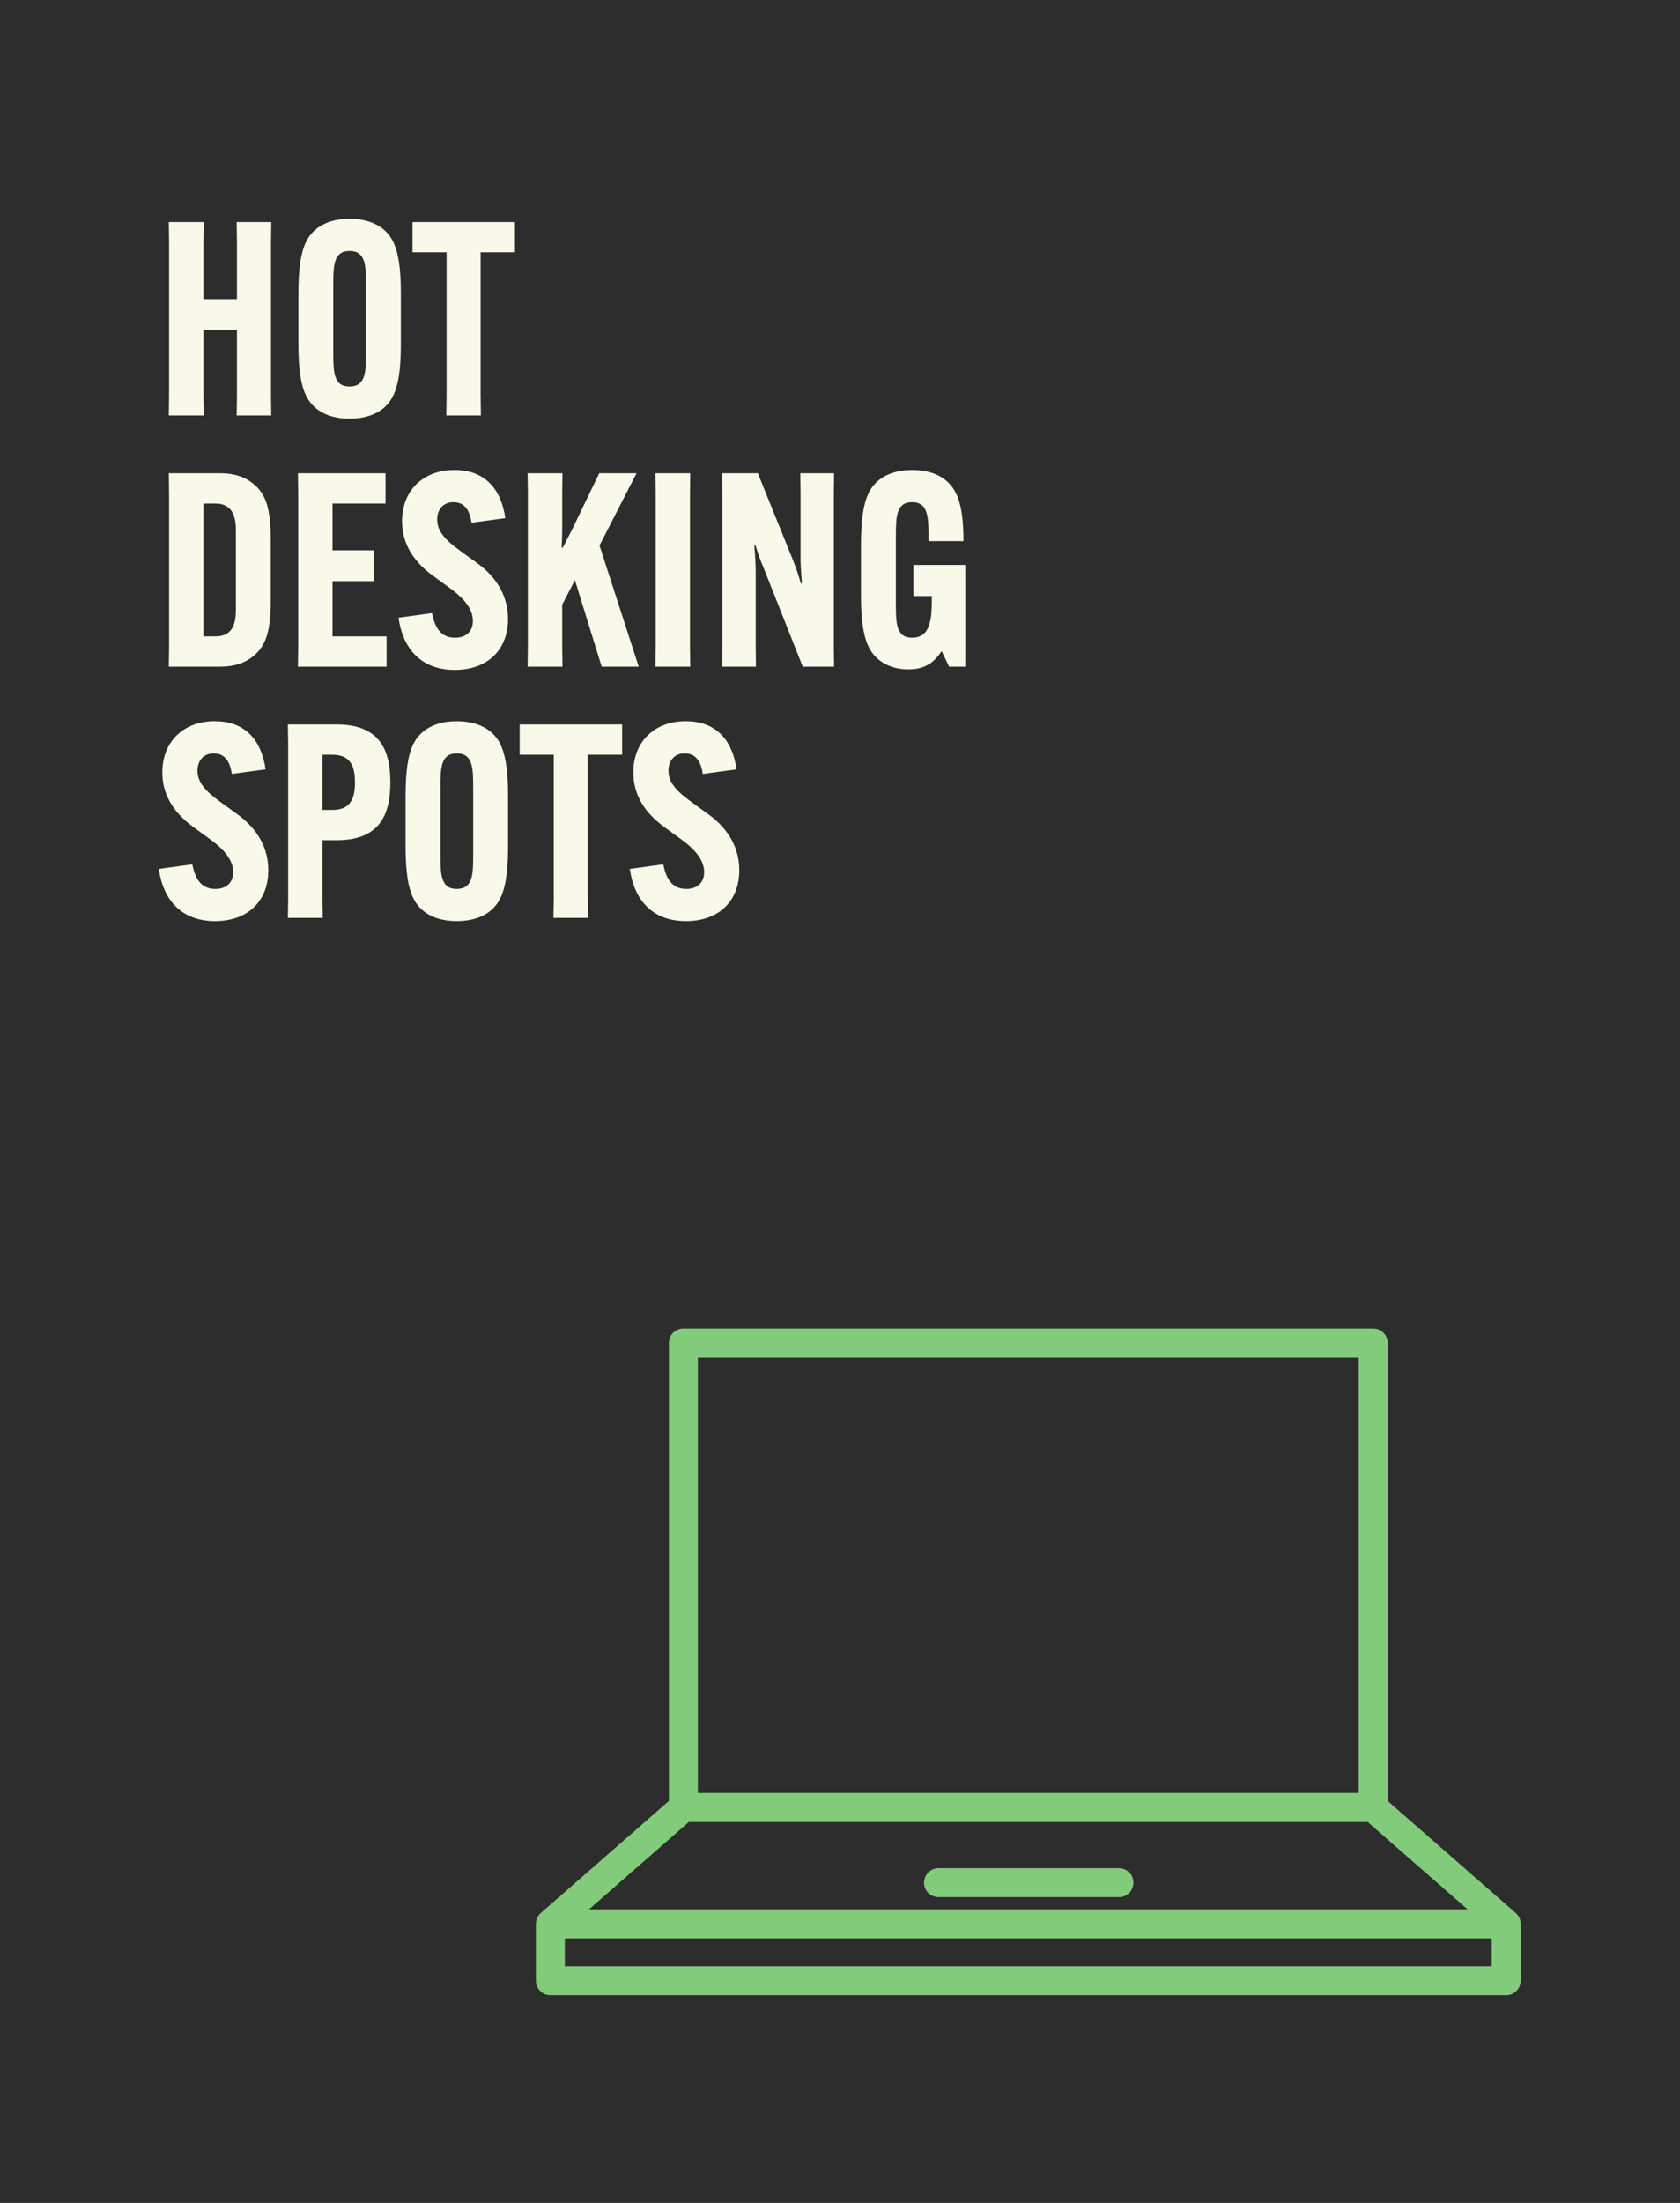 <svg width="174" height="228" viewBox="0 0 174 228" fill="none" xmlns="http://www.w3.org/2000/svg">
<rect width="174" height="228" fill="#2D2D2D"/>
<path d="M24.512 22.98H28.096L28.068 25.024V40.956L28.096 43H24.512L24.54 40.956V34.152H21.068V40.956L21.096 43H17.484L17.512 40.956V25.024L17.484 22.98H21.096L21.068 25.024V30.96H24.54V25.024L24.512 22.98ZM36.198 43.336C34.742 43.336 33.51 42.944 32.642 42.188C31.522 41.208 30.906 39.64 30.906 35.58V30.4C30.906 26.34 31.522 24.772 32.642 23.792C33.51 23.036 34.742 22.644 36.198 22.644C37.682 22.644 38.914 23.036 39.782 23.792C40.902 24.772 41.518 26.34 41.518 30.4V35.58C41.518 39.64 40.902 41.208 39.782 42.188C38.914 42.944 37.682 43.336 36.198 43.336ZM36.198 40.004C37.906 40.004 37.906 38.436 37.906 36.364V29.616C37.906 27.544 37.906 25.976 36.198 25.976C34.518 25.976 34.518 27.544 34.518 29.616V36.364C34.518 38.436 34.518 40.004 36.198 40.004ZM53.335 26.116H49.779V40.956L49.807 43H46.223L46.251 40.956V26.116H42.723V22.98H53.335V26.116ZM22.86 48.98C24.316 48.98 25.464 49.4 26.304 50.128C27.536 51.164 28.04 52.648 28.04 55.812V62.168C28.04 65.332 27.536 66.816 26.304 67.852C25.464 68.58 24.316 69 22.86 69H17.484L17.512 66.956V51.024L17.484 48.98H22.86ZM22.3 52.116H21.068V65.864H22.3C23.952 65.864 24.428 64.772 24.428 63.148V54.832C24.428 53.32 23.98 52.116 22.3 52.116ZM38.751 60.152H34.439V65.864H40.039V69H30.855L30.883 66.956V51.024L30.855 48.98H39.927V52.116H34.439V56.96H38.751V60.152ZM41.276 63.932L44.748 63.456C45.084 65.304 45.924 66.004 47.128 66.004C48.332 66.004 48.976 65.304 48.976 64.268C48.976 63.148 48.248 62.084 46.652 60.908L44.804 59.564C42.592 57.94 41.64 56.036 41.64 53.936C41.64 50.828 43.768 48.644 47.072 48.644C50.124 48.644 51.888 50.492 52.336 53.628L48.836 54.104C48.64 52.76 48.08 51.976 46.96 51.976C45.896 51.976 45.28 52.732 45.28 53.768C45.28 55.028 46.176 55.924 47.632 56.988L49.452 58.304C51.552 59.844 52.616 61.804 52.616 64.072C52.616 67.292 50.46 69.336 47.1 69.336C43.768 69.336 41.752 67.32 41.276 63.932ZM62.064 48.98H65.928L62.092 56.456L66.152 69H62.316L59.544 60.04L58.228 62.588V66.956L58.256 69H54.644L54.672 66.956V51.024L54.644 48.98H58.256L58.228 51.024V54.412C58.228 55.084 58.2 56.064 58.172 56.68H58.284C58.62 56.064 59.012 55.252 59.348 54.608L62.064 48.98ZM67.879 48.98H71.49L71.463 51.024V66.956L71.49 69H67.879L67.906 66.956V51.024L67.879 48.98ZM74.796 48.98H78.493L82.105 57.912C82.525 58.948 82.749 59.676 82.945 60.376H83.056C83.001 59.648 82.916 58.556 82.916 57.772V51.024L82.888 48.98H86.388L86.361 51.024V66.956L86.388 69H83.141L79.136 58.892C78.689 57.856 78.465 57.128 78.24 56.428H78.129C78.184 57.156 78.269 58.248 78.269 59.032V66.956L78.296 69H74.796L74.825 66.956V51.024L74.796 48.98ZM94.607 61.692V58.472H99.983V69H98.303L97.547 67.432H97.491C96.707 68.636 95.727 69.28 94.075 69.28C92.899 69.28 91.779 68.944 90.911 68.188C89.707 67.152 89.175 65.388 89.175 61.58V56.4C89.175 52.34 89.791 50.772 90.911 49.792C91.807 49.008 93.067 48.644 94.467 48.644C95.951 48.644 97.183 49.036 98.051 49.792C99.171 50.772 99.787 52.368 99.787 55.952V56.008H96.175V55.952C96.175 53.572 96.175 51.976 94.467 51.976C92.787 51.976 92.787 53.572 92.787 55.616V62.364C92.787 64.464 92.787 66.004 94.467 66.004C96.511 66.004 96.511 63.736 96.511 61.72V61.692H94.607ZM16.448 89.932L19.92 89.456C20.256 91.304 21.096 92.004 22.3 92.004C23.504 92.004 24.148 91.304 24.148 90.268C24.148 89.148 23.42 88.084 21.824 86.908L19.976 85.564C17.764 83.94 16.812 82.036 16.812 79.936C16.812 76.828 18.94 74.644 22.244 74.644C25.296 74.644 27.06 76.492 27.508 79.628L24.008 80.104C23.812 78.76 23.252 77.976 22.132 77.976C21.068 77.976 20.452 78.732 20.452 79.768C20.452 81.028 21.348 81.924 22.804 82.988L24.624 84.304C26.724 85.844 27.788 87.804 27.788 90.072C27.788 93.292 25.632 95.336 22.272 95.336C18.94 95.336 16.924 93.32 16.448 89.932ZM29.816 95L29.844 92.956V77.024L29.816 74.98H34.856C39.336 74.98 40.428 77.64 40.428 80.944V81C40.428 84.304 39.336 86.964 34.856 86.964H33.4V92.956L33.428 95H29.816ZM33.4 83.828H34.408C36.34 83.828 36.76 82.596 36.76 81V80.944C36.76 79.348 36.34 78.116 34.408 78.116H33.4V83.828ZM47.299 95.336C45.843 95.336 44.611 94.944 43.743 94.188C42.623 93.208 42.007 91.64 42.007 87.58V82.4C42.007 78.34 42.623 76.772 43.743 75.792C44.611 75.036 45.843 74.644 47.299 74.644C48.783 74.644 50.015 75.036 50.883 75.792C52.003 76.772 52.619 78.34 52.619 82.4V87.58C52.619 91.64 52.003 93.208 50.883 94.188C50.015 94.944 48.783 95.336 47.299 95.336ZM47.299 92.004C49.007 92.004 49.007 90.436 49.007 88.364V81.616C49.007 79.544 49.007 77.976 47.299 77.976C45.619 77.976 45.619 79.544 45.619 81.616V88.364C45.619 90.436 45.619 92.004 47.299 92.004ZM64.436 78.116H60.88V92.956L60.908 95H57.324L57.352 92.956V78.116H53.824V74.98H64.436V78.116ZM65.229 89.932L68.701 89.456C69.037 91.304 69.877 92.004 71.081 92.004C72.285 92.004 72.929 91.304 72.929 90.268C72.929 89.148 72.201 88.084 70.605 86.908L68.757 85.564C66.545 83.94 65.593 82.036 65.593 79.936C65.593 76.828 67.721 74.644 71.025 74.644C74.077 74.644 75.841 76.492 76.289 79.628L72.789 80.104C72.593 78.76 72.033 77.976 70.913 77.976C69.849 77.976 69.233 78.732 69.233 79.768C69.233 81.028 70.129 81.924 71.585 82.988L73.405 84.304C75.505 85.844 76.569 87.804 76.569 90.072C76.569 93.292 74.413 95.336 71.053 95.336C67.721 95.336 65.705 93.32 65.229 89.932Z" fill="#F8F9E8"/>
<path d="M156 199.121H57M156 199.121L142.221 187.078M156 199.121V205H57V199.121M57 199.121L70.779 187.078M142.221 187.078H70.779M142.221 187.078V139H70.779V187.078M97.204 194.853H115.89" stroke="#81CB7A" stroke-width="3" stroke-miterlimit="10" stroke-linecap="round" stroke-linejoin="round"/>
</svg>
